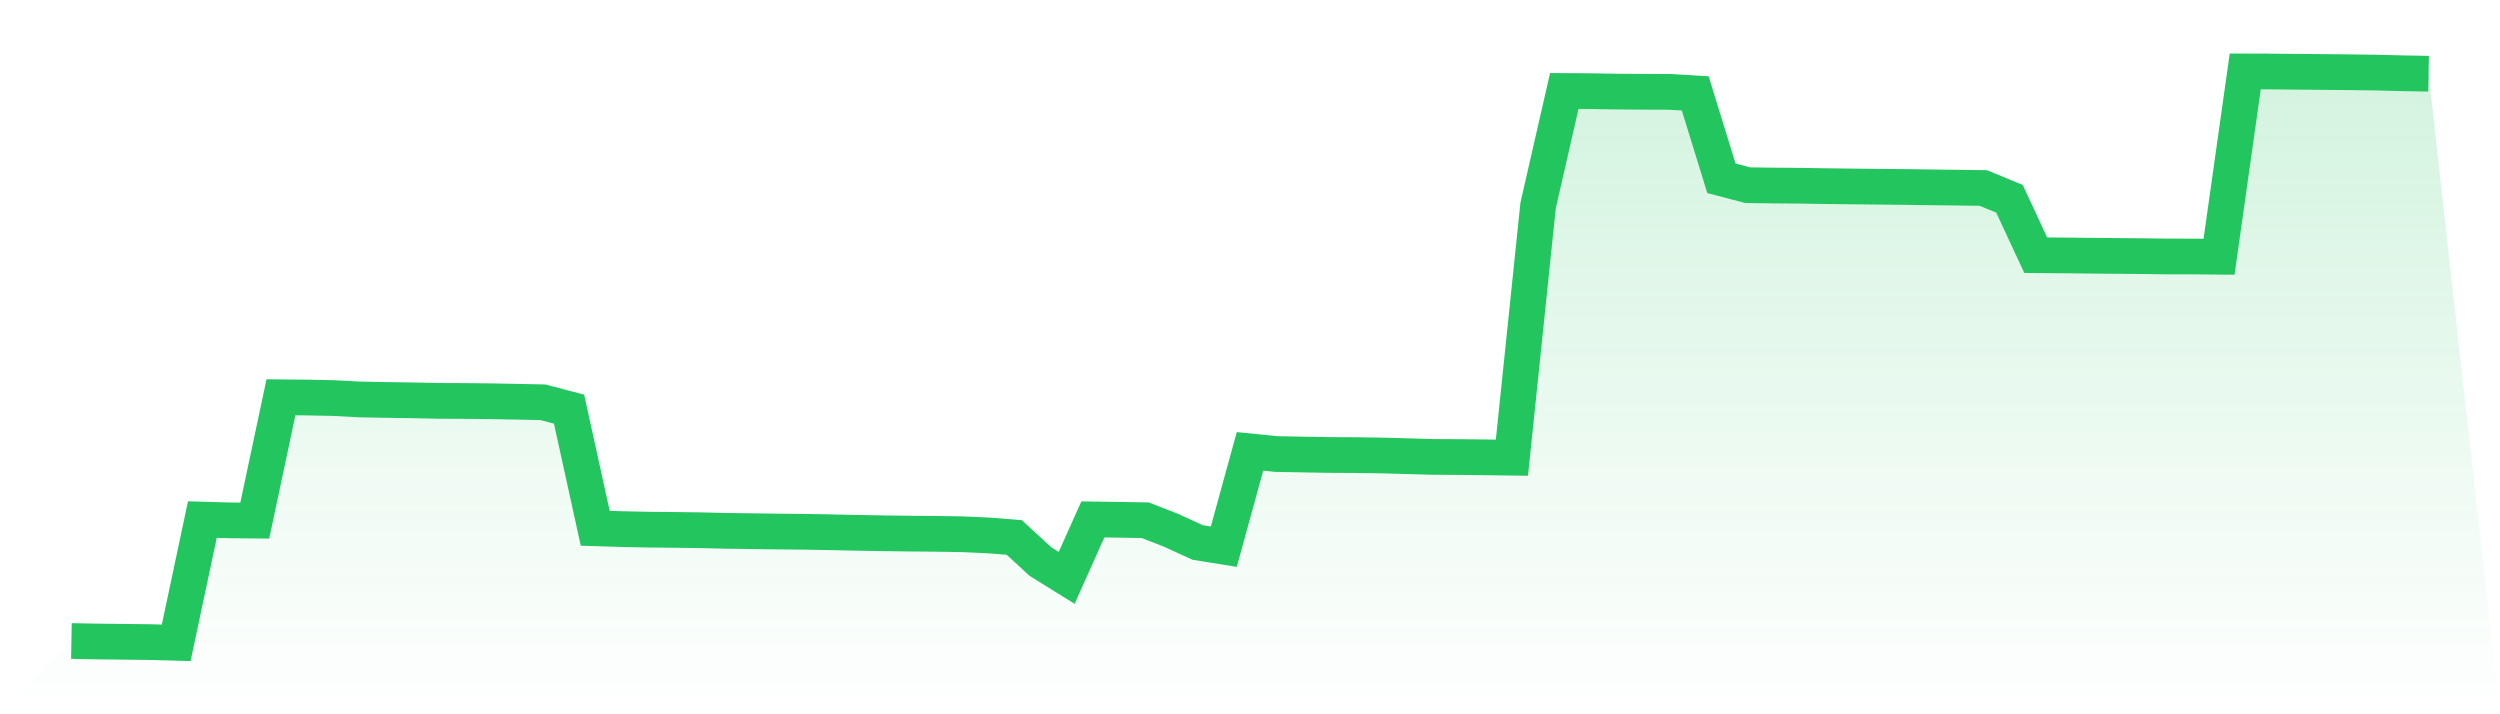<svg viewBox="0 0 140 40" xmlns="http://www.w3.org/2000/svg">
<defs>
<linearGradient id="gradient" x1="0" x2="0" y1="0" y2="1">
<stop offset="0%" stop-color="#22c55e" stop-opacity="0.2"/>
<stop offset="100%" stop-color="#22c55e" stop-opacity="0"/>
</linearGradient>
</defs>
<path d="M4,35.898 L4,35.898 L5.467,35.924 L6.933,35.94 L8.4,35.958 L9.867,36 L11.333,29.096 L12.8,29.139 L14.267,29.153 L15.733,22.248 L17.2,22.262 L18.667,22.291 L20.133,22.368 L21.6,22.397 L23.067,22.417 L24.533,22.448 L26,22.455 L27.467,22.47 L28.933,22.496 L30.4,22.527 L31.867,22.913 L33.333,29.584 L34.8,29.629 L36.267,29.659 L37.733,29.674 L39.2,29.693 L40.667,29.727 L42.133,29.746 L43.6,29.766 L45.067,29.78 L46.533,29.806 L48,29.838 L49.467,29.863 L50.933,29.882 L52.4,29.895 L53.867,29.917 L55.333,29.982 L56.8,30.098 L58.267,31.45 L59.733,32.36 L61.2,29.087 L62.667,29.109 L64.133,29.133 L65.6,29.705 L67.067,30.379 L68.533,30.615 L70,25.277 L71.467,25.426 L72.933,25.453 L74.4,25.478 L75.867,25.486 L77.333,25.505 L78.8,25.546 L80.267,25.588 L81.733,25.595 L83.2,25.611 L84.667,25.63 L86.133,11.51 L87.6,5.095 L89.067,5.105 L90.533,5.129 L92,5.139 L93.467,5.144 L94.933,5.23 L96.4,9.986 L97.867,10.37 L99.333,10.39 L100.8,10.401 L102.267,10.424 L103.733,10.442 L105.2,10.457 L106.667,10.47 L108.133,10.491 L109.6,10.509 L111.067,10.528 L112.533,11.135 L114,14.29 L115.467,14.303 L116.933,14.318 L118.4,14.331 L119.867,14.343 L121.333,14.362 L122.8,14.364 L124.267,14.376 L125.733,4 L127.2,4.004 L128.667,4.019 L130.133,4.032 L131.6,4.046 L133.067,4.066 L134.533,4.102 L136,4.129 L140,40 L0,40 z" fill="url(#gradient)"/>
<path d="M4,35.898 L4,35.898 L5.467,35.924 L6.933,35.94 L8.4,35.958 L9.867,36 L11.333,29.096 L12.8,29.139 L14.267,29.153 L15.733,22.248 L17.2,22.262 L18.667,22.291 L20.133,22.368 L21.6,22.397 L23.067,22.417 L24.533,22.448 L26,22.455 L27.467,22.47 L28.933,22.496 L30.4,22.527 L31.867,22.913 L33.333,29.584 L34.8,29.629 L36.267,29.659 L37.733,29.674 L39.2,29.693 L40.667,29.727 L42.133,29.746 L43.6,29.766 L45.067,29.78 L46.533,29.806 L48,29.838 L49.467,29.863 L50.933,29.882 L52.4,29.895 L53.867,29.917 L55.333,29.982 L56.8,30.098 L58.267,31.45 L59.733,32.36 L61.2,29.087 L62.667,29.109 L64.133,29.133 L65.6,29.705 L67.067,30.379 L68.533,30.615 L70,25.277 L71.467,25.426 L72.933,25.453 L74.4,25.478 L75.867,25.486 L77.333,25.505 L78.8,25.546 L80.267,25.588 L81.733,25.595 L83.2,25.611 L84.667,25.63 L86.133,11.51 L87.6,5.095 L89.067,5.105 L90.533,5.129 L92,5.139 L93.467,5.144 L94.933,5.23 L96.4,9.986 L97.867,10.37 L99.333,10.39 L100.8,10.401 L102.267,10.424 L103.733,10.442 L105.2,10.457 L106.667,10.47 L108.133,10.491 L109.6,10.509 L111.067,10.528 L112.533,11.135 L114,14.29 L115.467,14.303 L116.933,14.318 L118.4,14.331 L119.867,14.343 L121.333,14.362 L122.8,14.364 L124.267,14.376 L125.733,4 L127.2,4.004 L128.667,4.019 L130.133,4.032 L131.6,4.046 L133.067,4.066 L134.533,4.102 L136,4.129" fill="none" stroke="#22c55e" stroke-width="2"/>
</svg>